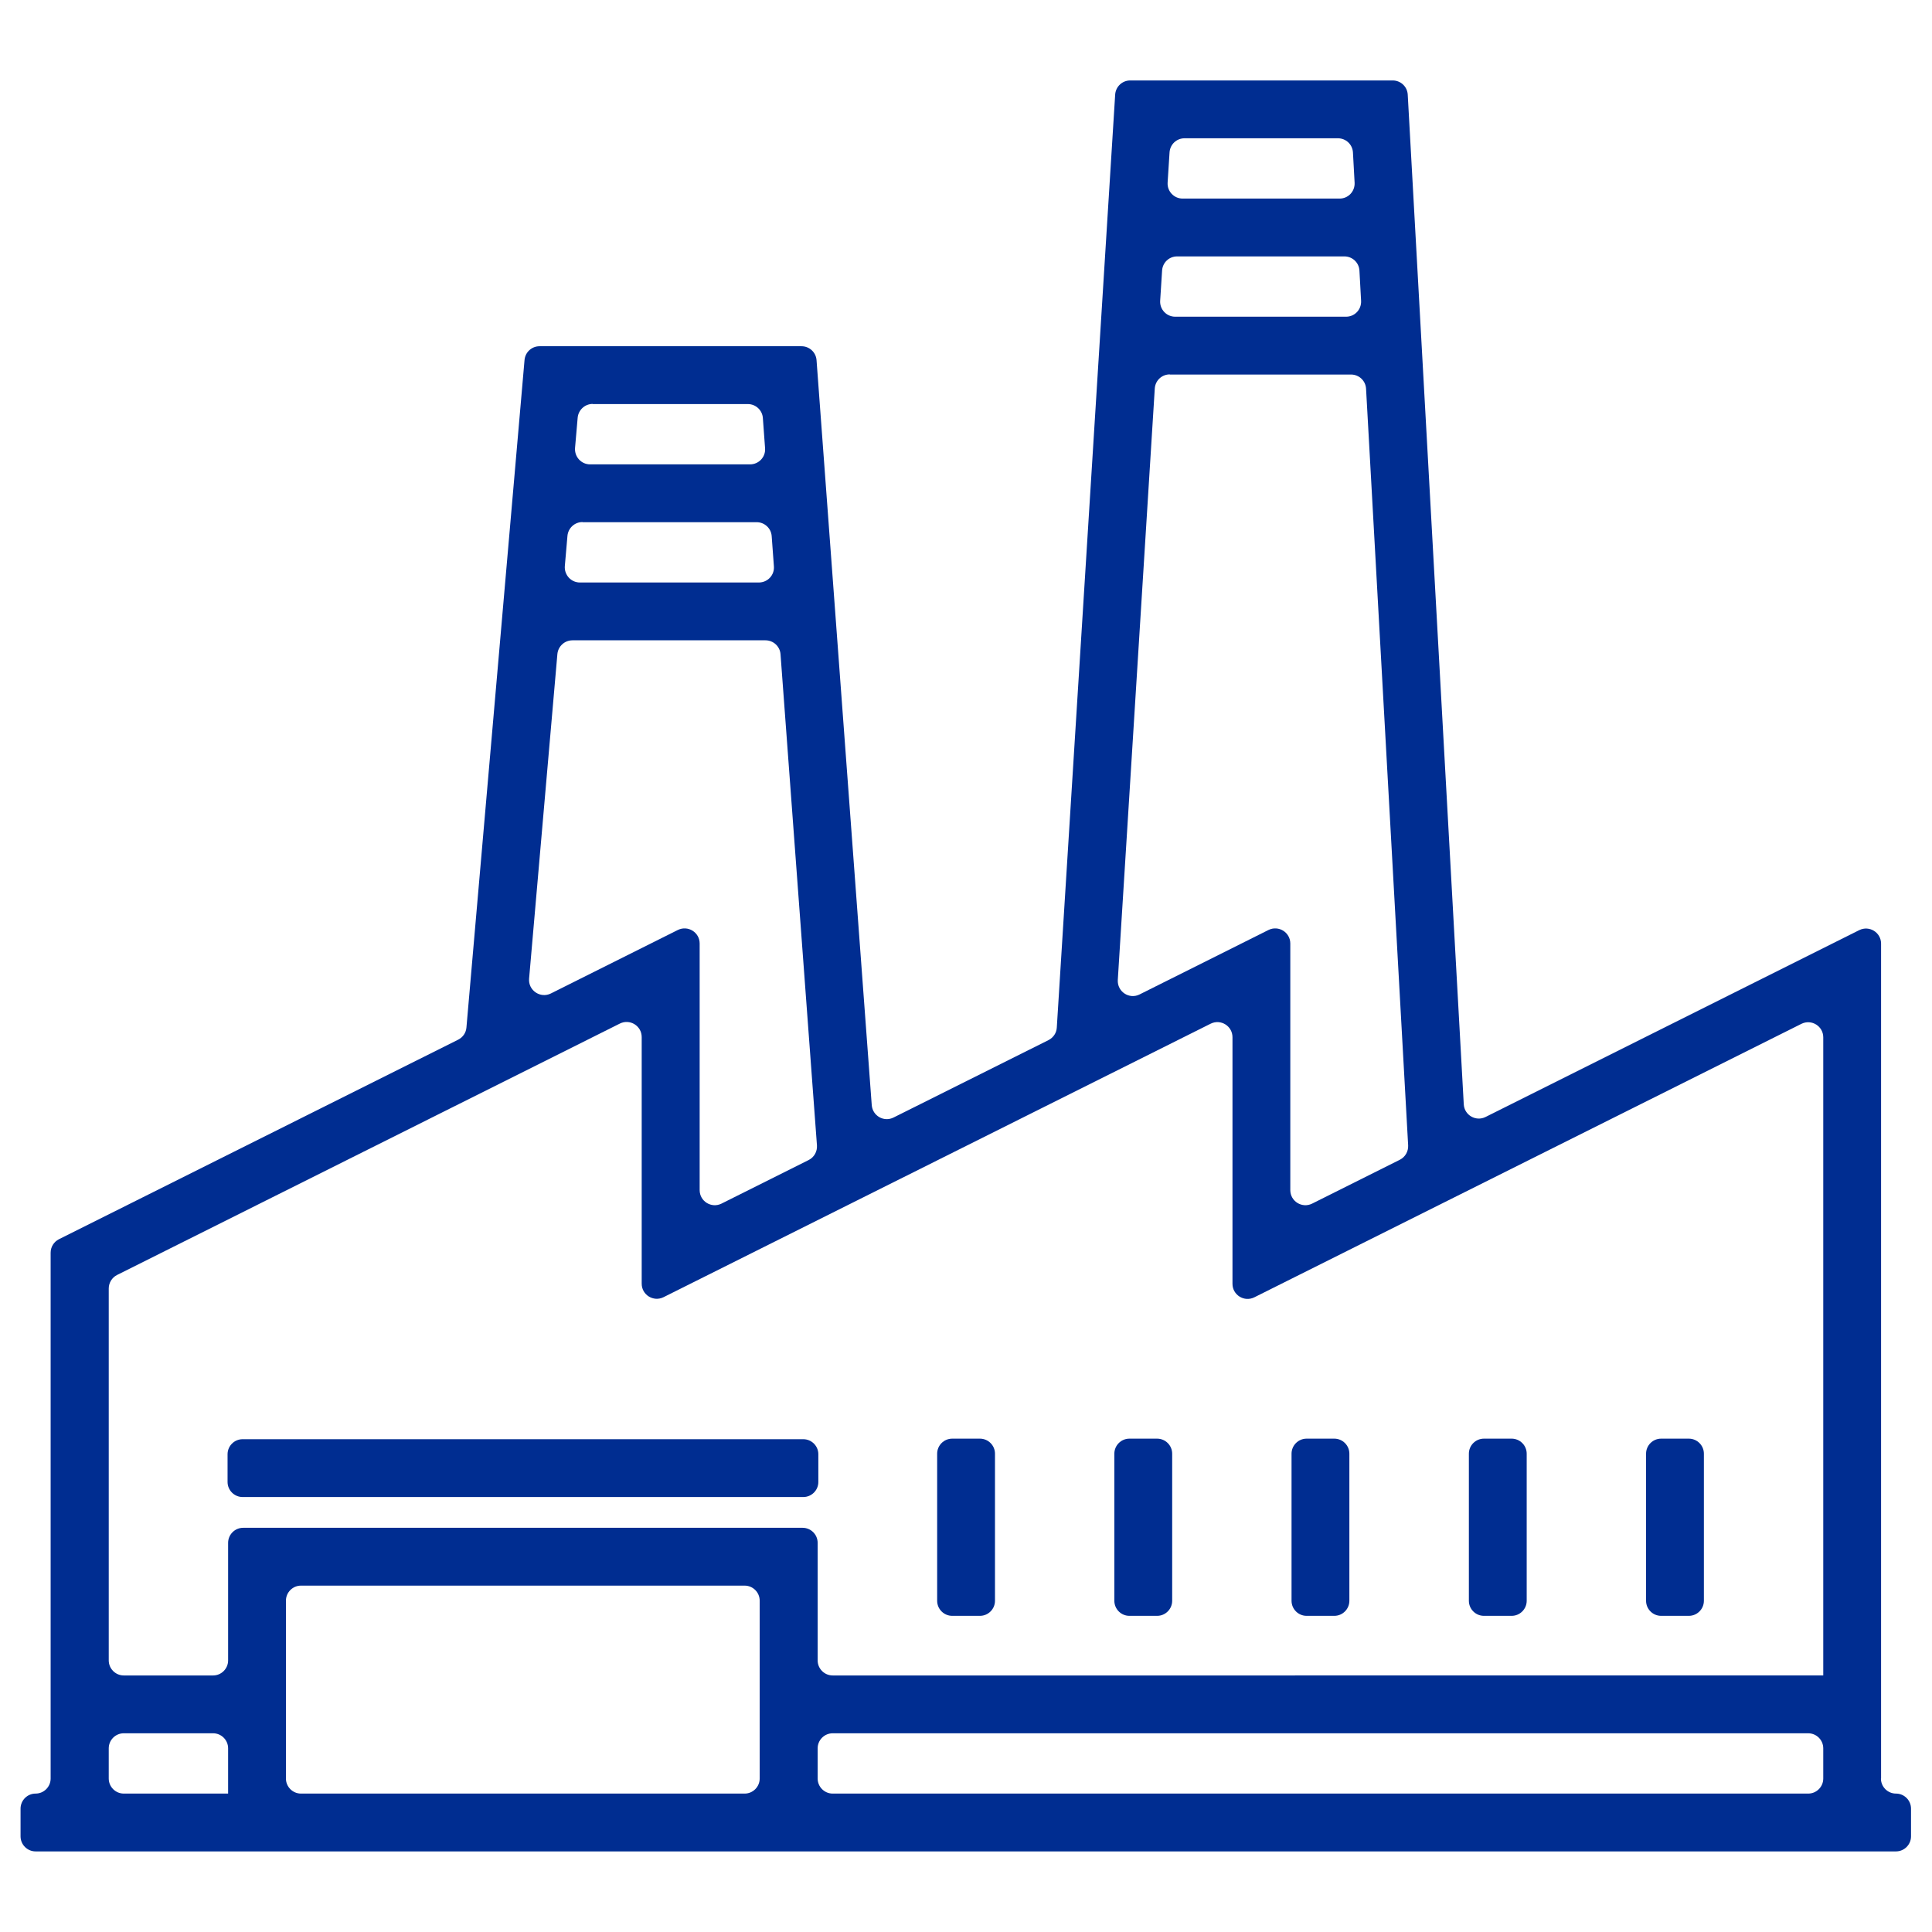 <?xml version="1.0" encoding="UTF-8"?>
<svg xmlns="http://www.w3.org/2000/svg" id="Ebene_1" data-name="Ebene 1" viewBox="0 0 140 140">
  <defs>
    <style>
      .cls-1 {
        fill: #002d91;
      }
    </style>
  </defs>
  <path class="cls-1" d="m17.58,104.29h40.63c.6,0,1.09.49,1.09,1.09v2.01c0,.6-.49,1.09-1.09,1.09H17.58c-.6,0-1.09-.49-1.09-1.09v-2.01c0-.6.49-1.09,1.09-1.09Z"></path>
  <path class="cls-1" d="m69,104.25h2.01c.6,0,1.09.49,1.09,1.09v10.66c0,.6-.49,1.09-1.09,1.09h-2.01c-.6,0-1.09-.49-1.09-1.09v-10.66c0-.6.49-1.09,1.09-1.09Z"></path>
  <path class="cls-1" d="m81.84,104.25h2.01c.6,0,1.09.49,1.09,1.09v10.66c0,.6-.49,1.09-1.09,1.09h-2.01c-.6,0-1.09-.49-1.09-1.09v-10.66c0-.6.49-1.09,1.09-1.09Z"></path>
  <path class="cls-1" d="m94.68,104.25h2.01c.6,0,1.09.49,1.09,1.09v10.66c0,.6-.49,1.09-1.09,1.09h-2.01c-.6,0-1.09-.49-1.09-1.09v-10.66c0-.6.49-1.09,1.09-1.09Z"></path>
  <path class="cls-1" d="m107.53,104.25h2.01c.6,0,1.09.49,1.09,1.09v10.66c0,.6-.49,1.09-1.09,1.09h-2.01c-.6,0-1.09-.49-1.09-1.09v-10.66c0-.6.49-1.09,1.09-1.09Z"></path>
  <path class="cls-1" d="m120.37,104.25h2.01c.6,0,1.09.49,1.09,1.09v10.66c0,.6-.49,1.09-1.09,1.09h-2.01c-.6,0-1.09-.49-1.09-1.09v-10.66c0-.6.49-1.09,1.09-1.09Z"></path>
  <path class="cls-1" d="m136.31,128.89v-60.51c0-.81-.85-1.34-1.58-.98l-27.08,13.54c-.7.35-1.54-.13-1.58-.92l-4.06-73.16c-.03-.58-.51-1.03-1.09-1.03h-19.02c-.58,0-1.05.45-1.09,1.02l-4.23,67.61c-.02.39-.25.73-.6.91l-11.23,5.61c-.7.35-1.52-.12-1.58-.9l-4-53.98c-.04-.57-.52-1.01-1.09-1.01h-18.98c-.57,0-1.04.43-1.09,1l-4.21,48.37c-.03.38-.26.71-.6.88l-28.93,14.46c-.37.19-.6.56-.6.98v38.1c0,.6-.49,1.09-1.09,1.09h0c-.6,0-1.09.49-1.09,1.09v2.01c0,.6.49,1.09,1.09,1.09h134.81c.6,0,1.09-.49,1.09-1.09v-2.01c0-.6-.49-1.09-1.09-1.09h0c-.6,0-1.09-.49-1.09-1.09ZM85.84,10.02h11.11c.58,0,1.06.45,1.09,1.03l.12,2.19c.03.63-.46,1.15-1.09,1.15h-11.37c-.63,0-1.13-.53-1.09-1.16l.14-2.19c.04-.58.51-1.02,1.09-1.02Zm-.54,8.56h12.12c.58,0,1.06.45,1.09,1.03l.12,2.19c.03.63-.46,1.15-1.09,1.15h-12.38c-.63,0-1.13-.53-1.09-1.16l.14-2.19c.04-.58.51-1.02,1.09-1.02Zm-.54,8.56h13.14c.58,0,1.06.45,1.09,1.03l3.05,54.83c.02.44-.21.84-.6,1.04l-6.36,3.18c-.73.36-1.58-.17-1.58-.98v-17.87c0-.81-.85-1.34-1.58-.98l-9.34,4.67c-.75.38-1.63-.2-1.58-1.05l2.68-42.86c.04-.58.51-1.02,1.09-1.02Zm-41.81,2.14h11.24c.57,0,1.05.44,1.09,1.01l.16,2.19c.05.63-.45,1.17-1.09,1.17h-11.59c-.64,0-1.14-.55-1.09-1.19l.19-2.19c.05-.56.52-1,1.09-1Zm-.74,8.56h12.62c.57,0,1.05.44,1.09,1.01l.16,2.19c.05.63-.45,1.17-1.09,1.17h-12.97c-.64,0-1.14-.55-1.09-1.19l.19-2.19c.05-.56.52-1,1.09-1Zm-.74,8.56h14c.57,0,1.05.44,1.09,1.01l2.64,35.59c.03.44-.2.86-.6,1.06l-6.32,3.16c-.73.36-1.58-.17-1.58-.98v-17.87c0-.81-.85-1.34-1.58-.98l-9.2,4.6c-.76.38-1.65-.22-1.58-1.07l2.05-23.52c.05-.56.52-1,1.09-1Zm-24.94,83.57h-7.56c-.6,0-1.09-.49-1.09-1.09v-2.19c0-.6.49-1.09,1.09-1.09h6.47c.6,0,1.09.49,1.09,1.09v3.28h0Zm37.44,0H21.81c-.6,0-1.09-.49-1.09-1.09v-12.89c0-.6.49-1.09,1.09-1.09h32.15c.6,0,1.09.49,1.09,1.09v12.89c0,.6-.49,1.09-1.09,1.09Zm77.06,0H60.34c-.6,0-1.09-.49-1.09-1.09v-2.19c0-.6.49-1.09,1.09-1.09h70.69c.6,0,1.09.49,1.09,1.09v2.19c0,.6-.49,1.09-1.09,1.09Zm1.09-8.56H60.34c-.6,0-1.09-.49-1.09-1.09v-8.52c0-.6-.49-1.09-1.09-1.09H17.62c-.6,0-1.09.49-1.09,1.09v8.52c0,.6-.49,1.09-1.09,1.09h-6.47c-.6,0-1.09-.49-1.09-1.09v-26.95c0-.41.23-.79.6-.98l36.44-18.22c.73-.36,1.58.17,1.58.98v17.87c0,.81.85,1.34,1.58.98l39.65-19.82c.73-.36,1.58.17,1.58.98v17.87c0,.81.85,1.34,1.58.98l39.65-19.82c.73-.36,1.58.17,1.58.98v46.26h0Z"></path>
</svg>
